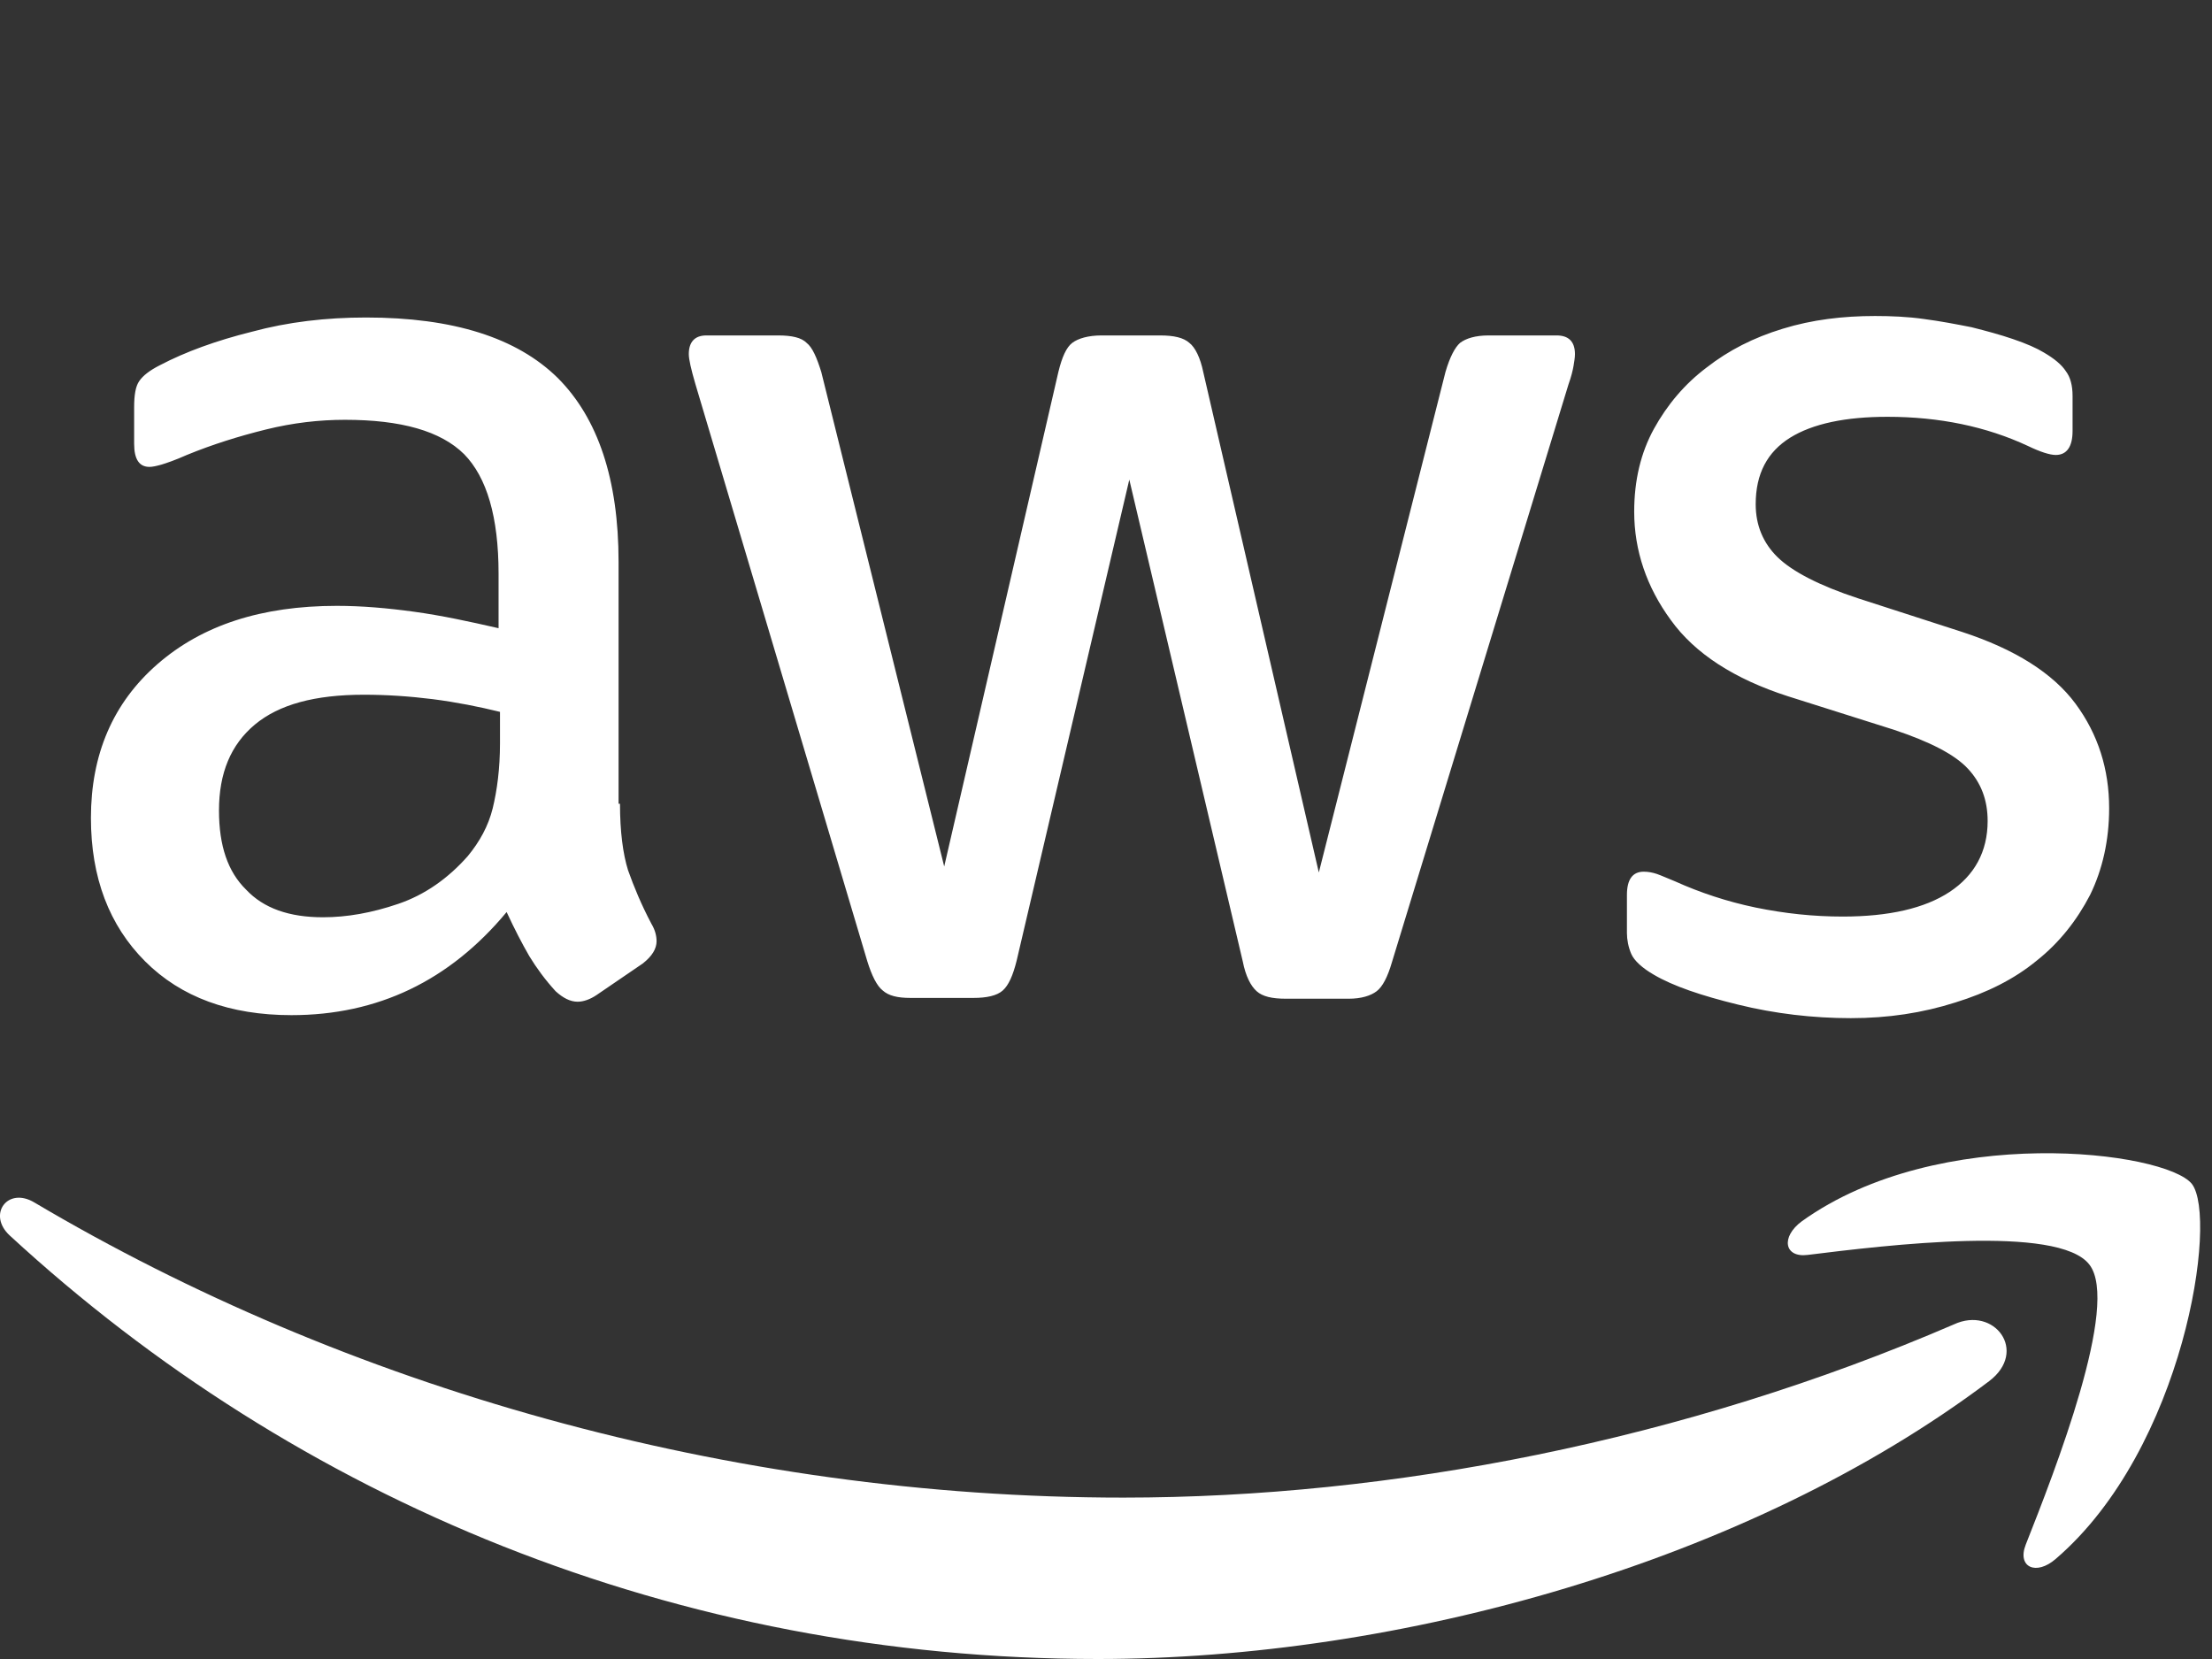 <svg width="28" height="21" viewBox="0 0 28 21" fill="none" xmlns="http://www.w3.org/2000/svg">
<rect x="0" y="0" width="28" height="21" fill="#333333" stroke="none"/>
<g clip-path="url(#clip0_6946_3069)">
<path d="M7.848 10.174C7.848 10.524 7.885 10.808 7.95 11.016C8.024 11.224 8.117 11.45 8.247 11.696C8.293 11.772 8.311 11.848 8.311 11.914C8.311 12.008 8.256 12.103 8.135 12.197L7.552 12.595C7.469 12.651 7.385 12.68 7.311 12.68C7.218 12.68 7.126 12.632 7.033 12.547C6.903 12.405 6.792 12.254 6.7 12.103C6.607 11.942 6.514 11.762 6.413 11.545C5.69 12.415 4.782 12.85 3.689 12.85C2.911 12.85 2.291 12.623 1.837 12.169C1.383 11.715 1.151 11.11 1.151 10.354C1.151 9.55 1.429 8.898 1.994 8.406C2.559 7.914 3.31 7.669 4.264 7.669C4.579 7.669 4.903 7.697 5.245 7.744C5.588 7.791 5.94 7.867 6.311 7.952V7.262C6.311 6.543 6.162 6.042 5.875 5.749C5.579 5.456 5.079 5.314 4.366 5.314C4.041 5.314 3.708 5.352 3.365 5.437C3.022 5.522 2.689 5.626 2.365 5.759C2.217 5.825 2.105 5.863 2.041 5.882C1.976 5.9 1.929 5.91 1.892 5.91C1.763 5.91 1.698 5.815 1.698 5.617V5.154C1.698 5.002 1.716 4.889 1.763 4.823C1.809 4.756 1.892 4.69 2.022 4.624C2.346 4.454 2.735 4.312 3.189 4.199C3.643 4.076 4.125 4.019 4.634 4.019C5.736 4.019 6.542 4.274 7.061 4.785C7.57 5.295 7.83 6.071 7.83 7.111V10.174H7.848ZM4.088 11.611C4.393 11.611 4.708 11.555 5.042 11.441C5.375 11.328 5.672 11.12 5.922 10.836C6.07 10.656 6.181 10.458 6.237 10.231C6.292 10.004 6.329 9.73 6.329 9.408V9.011C6.061 8.945 5.773 8.888 5.477 8.85C5.181 8.813 4.893 8.794 4.606 8.794C3.986 8.794 3.532 8.917 3.226 9.172C2.921 9.427 2.772 9.786 2.772 10.259C2.772 10.704 2.883 11.034 3.115 11.261C3.337 11.498 3.662 11.611 4.088 11.611ZM11.526 12.632C11.359 12.632 11.248 12.604 11.174 12.538C11.1 12.481 11.035 12.349 10.979 12.169L8.802 4.86C8.747 4.671 8.719 4.548 8.719 4.482C8.719 4.331 8.793 4.246 8.941 4.246H9.849C10.025 4.246 10.145 4.274 10.21 4.34C10.284 4.397 10.34 4.529 10.396 4.709L11.952 10.968L13.397 4.709C13.443 4.52 13.498 4.397 13.573 4.34C13.647 4.284 13.776 4.246 13.943 4.246H14.684C14.86 4.246 14.981 4.274 15.055 4.34C15.129 4.397 15.194 4.529 15.231 4.709L16.694 11.044L18.297 4.709C18.352 4.52 18.417 4.397 18.482 4.34C18.556 4.284 18.676 4.246 18.843 4.246H19.704C19.853 4.246 19.936 4.321 19.936 4.482C19.936 4.529 19.927 4.577 19.918 4.633C19.908 4.69 19.89 4.766 19.853 4.87L17.62 12.178C17.565 12.368 17.5 12.491 17.426 12.547C17.352 12.604 17.231 12.642 17.074 12.642H16.277C16.101 12.642 15.981 12.614 15.907 12.547C15.833 12.481 15.768 12.358 15.731 12.169L14.295 6.071L12.869 12.16C12.822 12.349 12.767 12.472 12.693 12.538C12.619 12.604 12.489 12.632 12.322 12.632H11.526ZM23.428 12.888C22.947 12.888 22.465 12.831 22.002 12.717C21.538 12.604 21.177 12.481 20.936 12.339C20.788 12.254 20.686 12.16 20.649 12.075C20.612 11.989 20.594 11.895 20.594 11.81V11.328C20.594 11.129 20.668 11.034 20.807 11.034C20.862 11.034 20.918 11.044 20.974 11.063C21.029 11.082 21.113 11.12 21.205 11.157C21.52 11.299 21.863 11.413 22.224 11.488C22.595 11.564 22.956 11.602 23.326 11.602C23.91 11.602 24.364 11.498 24.679 11.29C24.994 11.082 25.16 10.779 25.16 10.392C25.16 10.127 25.077 9.909 24.91 9.73C24.743 9.55 24.428 9.389 23.975 9.238L22.631 8.813C21.955 8.595 21.455 8.274 21.149 7.848C20.844 7.432 20.686 6.969 20.686 6.477C20.686 6.08 20.77 5.73 20.936 5.428C21.103 5.125 21.326 4.86 21.603 4.652C21.881 4.435 22.196 4.274 22.567 4.161C22.937 4.047 23.326 4 23.734 4C23.938 4 24.151 4.009 24.354 4.038C24.567 4.066 24.762 4.104 24.956 4.142C25.142 4.189 25.318 4.236 25.484 4.293C25.651 4.35 25.781 4.407 25.873 4.463C26.003 4.539 26.096 4.615 26.151 4.7C26.207 4.775 26.235 4.879 26.235 5.012V5.456C26.235 5.655 26.161 5.759 26.022 5.759C25.948 5.759 25.827 5.721 25.67 5.645C25.142 5.399 24.549 5.276 23.891 5.276C23.363 5.276 22.947 5.362 22.659 5.541C22.372 5.721 22.224 5.995 22.224 6.383C22.224 6.647 22.317 6.874 22.502 7.054C22.687 7.234 23.03 7.413 23.521 7.574L24.836 7.999C25.503 8.217 25.985 8.519 26.272 8.907C26.559 9.295 26.698 9.739 26.698 10.231C26.698 10.637 26.614 11.006 26.457 11.328C26.29 11.649 26.068 11.933 25.781 12.16C25.494 12.396 25.151 12.566 24.753 12.689C24.336 12.822 23.901 12.888 23.428 12.888Z" fill="white"/>
<path fill-rule="evenodd" clip-rule="evenodd" d="M25.179 17.483C22.131 19.78 17.704 21 13.897 21C8.562 21 3.754 18.986 0.123 15.639C-0.164 15.374 0.096 15.015 0.438 15.223C4.366 17.549 9.21 18.957 14.221 18.957C17.602 18.957 21.316 18.239 24.734 16.764C25.244 16.528 25.679 17.104 25.179 17.483Z" fill="white"/>
<path fill-rule="evenodd" clip-rule="evenodd" d="M26.448 16.008C26.059 15.497 23.873 15.762 22.882 15.885C22.585 15.923 22.539 15.658 22.808 15.459C24.549 14.211 27.411 14.57 27.745 14.986C28.078 15.412 27.652 18.334 26.022 19.733C25.772 19.95 25.531 19.837 25.642 19.553C26.012 18.617 26.837 16.509 26.448 16.008Z" fill="white"/>
</g>
<defs>
<clipPath id="clip0_6946_3069">
<rect width="27.85" height="21" fill="white"/>
</clipPath>
</defs>
</svg>
